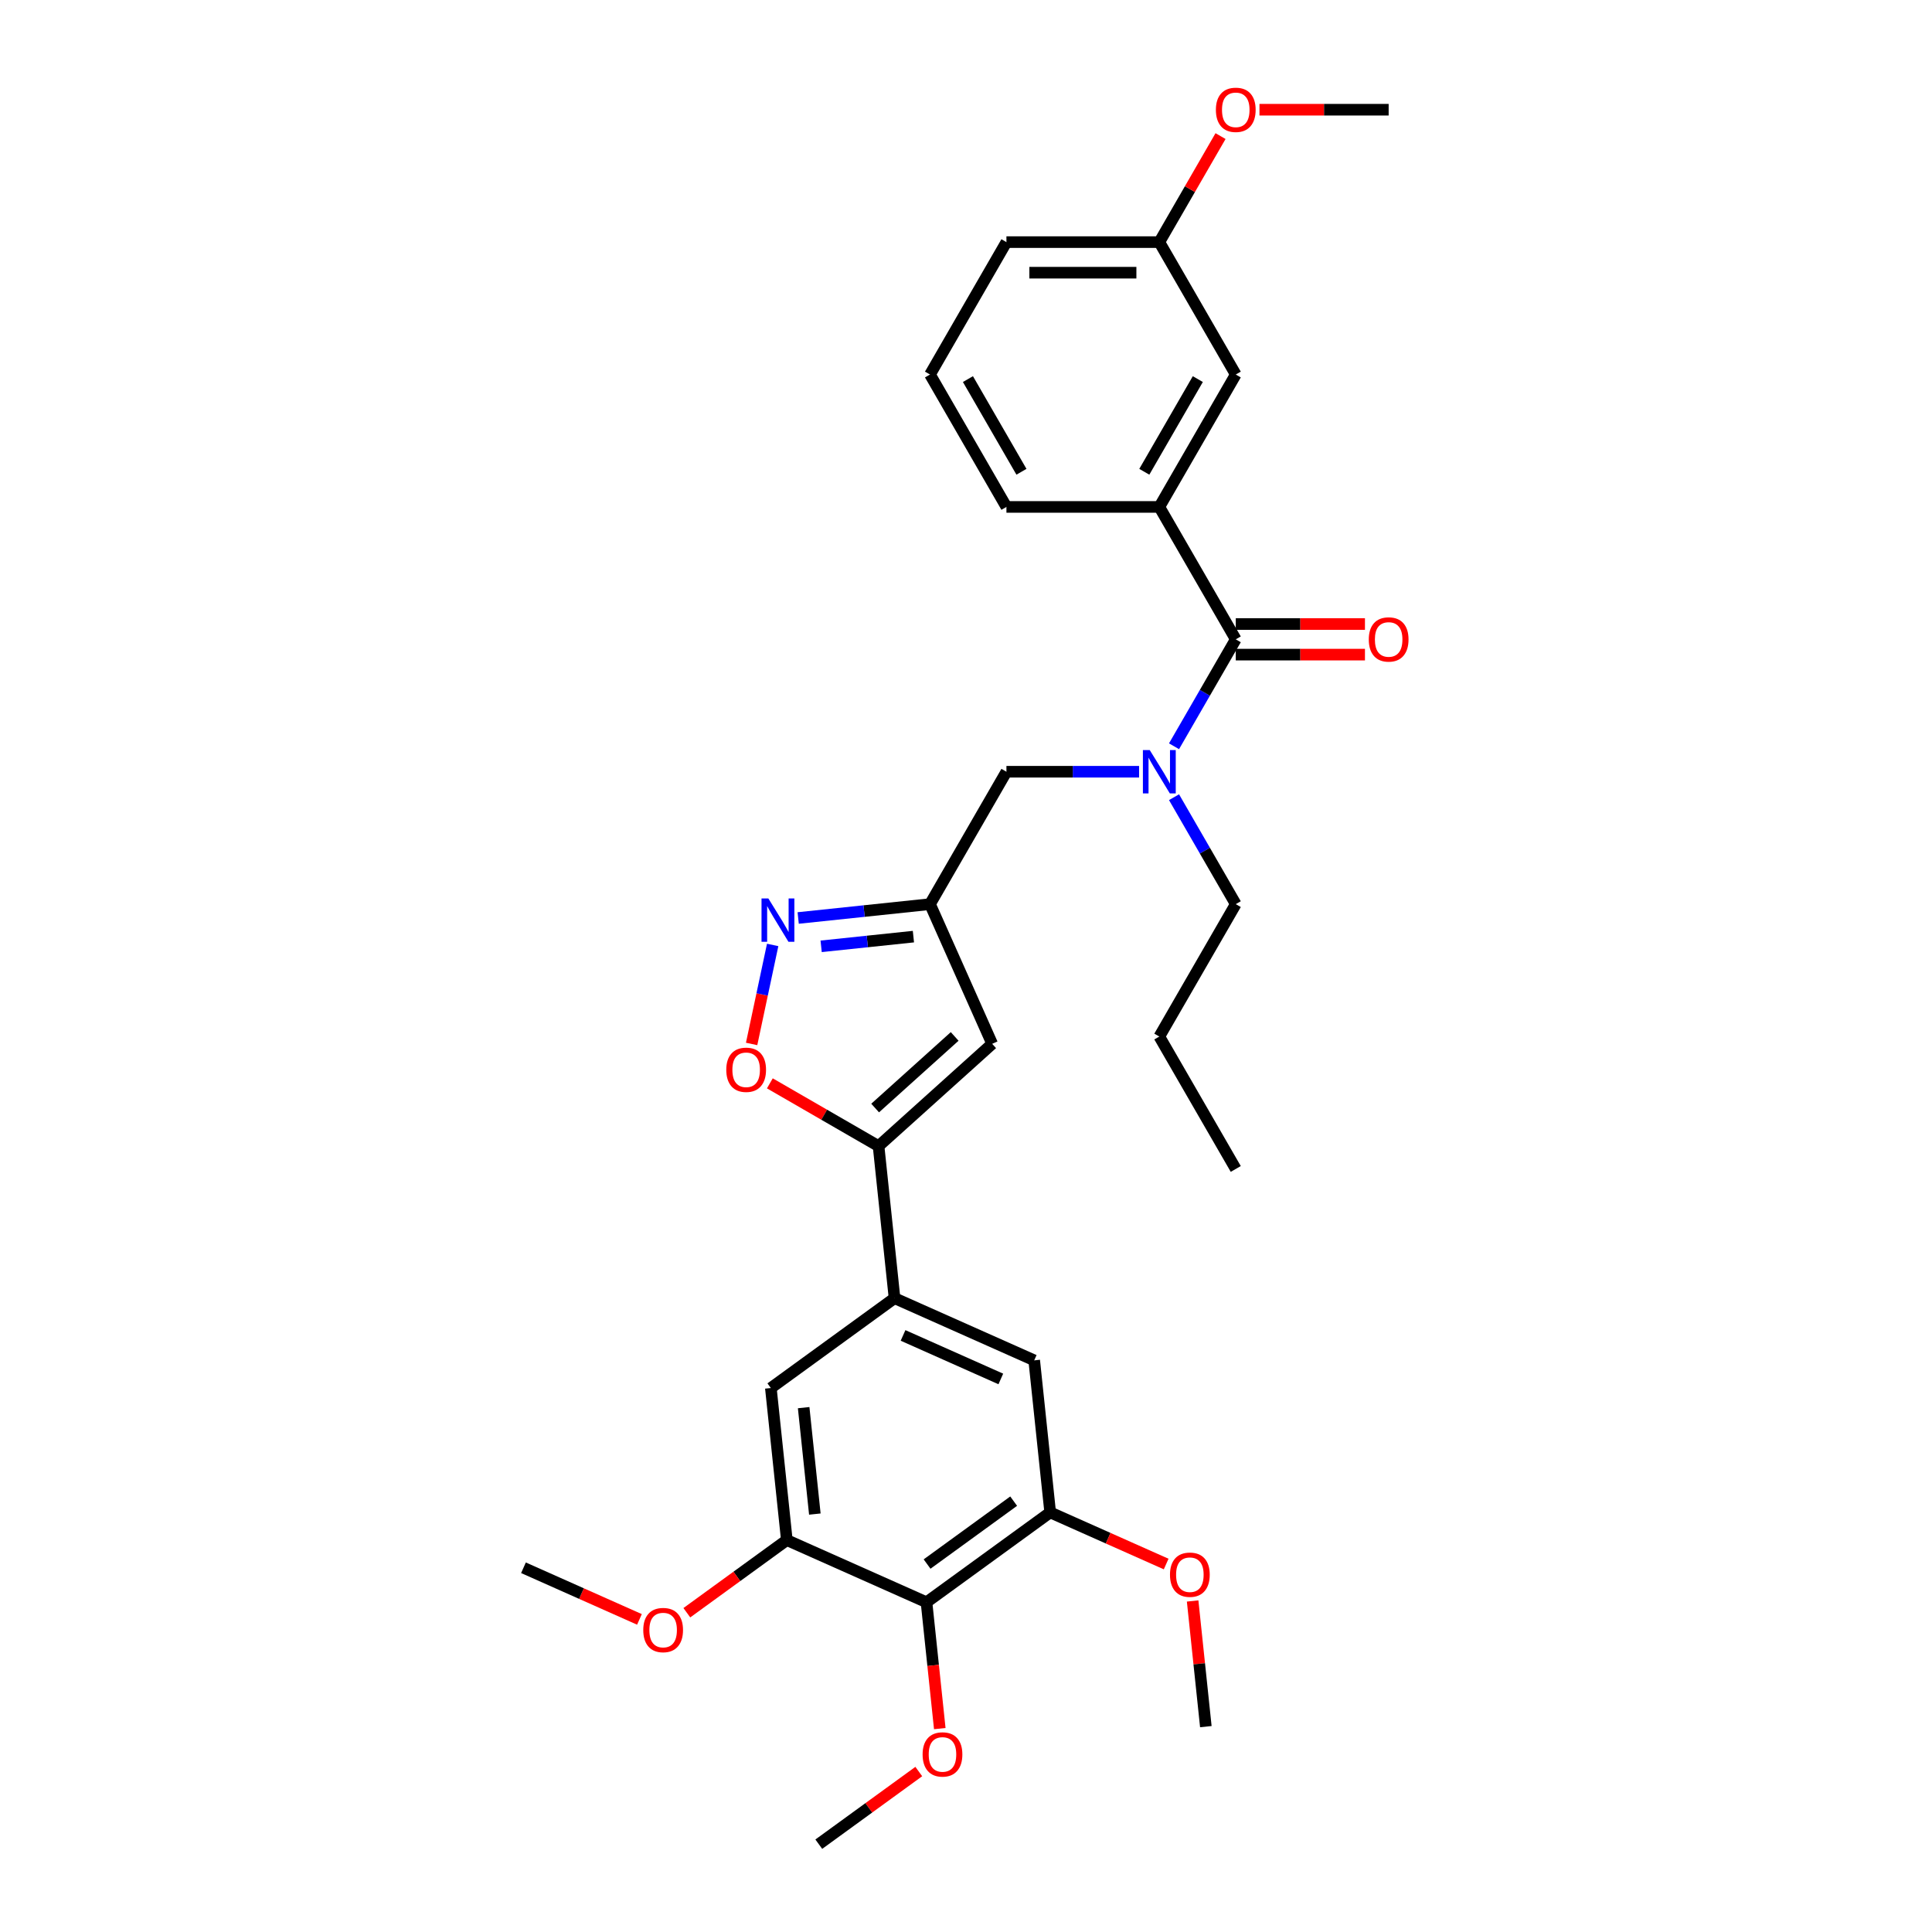 <?xml version='1.0' encoding='iso-8859-1'?>
<svg version='1.1' baseProfile='full'
              xmlns='http://www.w3.org/2000/svg'
                      xmlns:rdkit='http://www.rdkit.org/xml'
                      xmlns:xlink='http://www.w3.org/1999/xlink'
                  xml:space='preserve'
width='1000px' height='1000px' viewBox='0 0 1000 1000'>
<!-- END OF HEADER -->
<rect style='opacity:1.0;fill:#FFFFFF;stroke:none' width='1000' height='1000' x='0' y='0'> </rect>
<path class='bond-0' d='M 600.063,262.384 L 639.63,193.852' style='fill:none;fill-rule:evenodd;stroke:#000000;stroke-width:6px;stroke-linecap:butt;stroke-linejoin:miter;stroke-opacity:1' />
<path class='bond-0' d='M 592.292,244.191 L 619.989,196.218' style='fill:none;fill-rule:evenodd;stroke:#000000;stroke-width:6px;stroke-linecap:butt;stroke-linejoin:miter;stroke-opacity:1' />
<path class='bond-1' d='M 600.063,262.384 L 520.928,262.384' style='fill:none;fill-rule:evenodd;stroke:#000000;stroke-width:6px;stroke-linecap:butt;stroke-linejoin:miter;stroke-opacity:1' />
<path class='bond-2' d='M 600.063,262.384 L 639.63,330.917' style='fill:none;fill-rule:evenodd;stroke:#000000;stroke-width:6px;stroke-linecap:butt;stroke-linejoin:miter;stroke-opacity:1' />
<path class='bond-3' d='M 589.586,399.45 L 555.257,399.45' style='fill:none;fill-rule:evenodd;stroke:#0000FF;stroke-width:6px;stroke-linecap:butt;stroke-linejoin:miter;stroke-opacity:1' />
<path class='bond-3' d='M 555.257,399.45 L 520.928,399.45' style='fill:none;fill-rule:evenodd;stroke:#000000;stroke-width:6px;stroke-linecap:butt;stroke-linejoin:miter;stroke-opacity:1' />
<path class='bond-4' d='M 607.675,386.266 L 623.653,358.591' style='fill:none;fill-rule:evenodd;stroke:#0000FF;stroke-width:6px;stroke-linecap:butt;stroke-linejoin:miter;stroke-opacity:1' />
<path class='bond-4' d='M 623.653,358.591 L 639.63,330.917' style='fill:none;fill-rule:evenodd;stroke:#000000;stroke-width:6px;stroke-linecap:butt;stroke-linejoin:miter;stroke-opacity:1' />
<path class='bond-5' d='M 607.675,412.633 L 623.653,440.308' style='fill:none;fill-rule:evenodd;stroke:#0000FF;stroke-width:6px;stroke-linecap:butt;stroke-linejoin:miter;stroke-opacity:1' />
<path class='bond-5' d='M 623.653,440.308 L 639.63,467.982' style='fill:none;fill-rule:evenodd;stroke:#000000;stroke-width:6px;stroke-linecap:butt;stroke-linejoin:miter;stroke-opacity:1' />
<path class='bond-6' d='M 639.63,338.831 L 673.065,338.831' style='fill:none;fill-rule:evenodd;stroke:#000000;stroke-width:6px;stroke-linecap:butt;stroke-linejoin:miter;stroke-opacity:1' />
<path class='bond-6' d='M 673.065,338.831 L 706.499,338.831' style='fill:none;fill-rule:evenodd;stroke:#FF0000;stroke-width:6px;stroke-linecap:butt;stroke-linejoin:miter;stroke-opacity:1' />
<path class='bond-6' d='M 639.63,323.004 L 673.065,323.004' style='fill:none;fill-rule:evenodd;stroke:#000000;stroke-width:6px;stroke-linecap:butt;stroke-linejoin:miter;stroke-opacity:1' />
<path class='bond-6' d='M 673.065,323.004 L 706.499,323.004' style='fill:none;fill-rule:evenodd;stroke:#FF0000;stroke-width:6px;stroke-linecap:butt;stroke-linejoin:miter;stroke-opacity:1' />
<path class='bond-7' d='M 639.63,193.852 L 600.063,125.319' style='fill:none;fill-rule:evenodd;stroke:#000000;stroke-width:6px;stroke-linecap:butt;stroke-linejoin:miter;stroke-opacity:1' />
<path class='bond-8' d='M 600.063,125.319 L 615.904,97.882' style='fill:none;fill-rule:evenodd;stroke:#000000;stroke-width:6px;stroke-linecap:butt;stroke-linejoin:miter;stroke-opacity:1' />
<path class='bond-8' d='M 615.904,97.882 L 631.745,70.445' style='fill:none;fill-rule:evenodd;stroke:#FF0000;stroke-width:6px;stroke-linecap:butt;stroke-linejoin:miter;stroke-opacity:1' />
<path class='bond-9' d='M 600.063,125.319 L 520.928,125.319' style='fill:none;fill-rule:evenodd;stroke:#000000;stroke-width:6px;stroke-linecap:butt;stroke-linejoin:miter;stroke-opacity:1' />
<path class='bond-9' d='M 588.193,141.146 L 532.799,141.146' style='fill:none;fill-rule:evenodd;stroke:#000000;stroke-width:6px;stroke-linecap:butt;stroke-linejoin:miter;stroke-opacity:1' />
<path class='bond-10' d='M 639.63,467.982 L 600.063,536.515' style='fill:none;fill-rule:evenodd;stroke:#000000;stroke-width:6px;stroke-linecap:butt;stroke-linejoin:miter;stroke-opacity:1' />
<path class='bond-11' d='M 520.928,399.45 L 481.361,467.982' style='fill:none;fill-rule:evenodd;stroke:#000000;stroke-width:6px;stroke-linecap:butt;stroke-linejoin:miter;stroke-opacity:1' />
<path class='bond-12' d='M 600.063,536.515 L 639.63,605.047' style='fill:none;fill-rule:evenodd;stroke:#000000;stroke-width:6px;stroke-linecap:butt;stroke-linejoin:miter;stroke-opacity:1' />
<path class='bond-13' d='M 398.473,560.741 L 426.606,576.984' style='fill:none;fill-rule:evenodd;stroke:#FF0000;stroke-width:6px;stroke-linecap:butt;stroke-linejoin:miter;stroke-opacity:1' />
<path class='bond-13' d='M 426.606,576.984 L 454.74,593.227' style='fill:none;fill-rule:evenodd;stroke:#000000;stroke-width:6px;stroke-linecap:butt;stroke-linejoin:miter;stroke-opacity:1' />
<path class='bond-14' d='M 389.036,540.349 L 394.483,514.723' style='fill:none;fill-rule:evenodd;stroke:#FF0000;stroke-width:6px;stroke-linecap:butt;stroke-linejoin:miter;stroke-opacity:1' />
<path class='bond-14' d='M 394.483,514.723 L 399.93,489.098' style='fill:none;fill-rule:evenodd;stroke:#0000FF;stroke-width:6px;stroke-linecap:butt;stroke-linejoin:miter;stroke-opacity:1' />
<path class='bond-15' d='M 454.74,593.227 L 513.548,540.275' style='fill:none;fill-rule:evenodd;stroke:#000000;stroke-width:6px;stroke-linecap:butt;stroke-linejoin:miter;stroke-opacity:1' />
<path class='bond-15' d='M 452.971,573.522 L 494.136,536.456' style='fill:none;fill-rule:evenodd;stroke:#000000;stroke-width:6px;stroke-linecap:butt;stroke-linejoin:miter;stroke-opacity:1' />
<path class='bond-16' d='M 454.74,593.227 L 463.011,671.928' style='fill:none;fill-rule:evenodd;stroke:#000000;stroke-width:6px;stroke-linecap:butt;stroke-linejoin:miter;stroke-opacity:1' />
<path class='bond-17' d='M 513.548,540.275 L 481.361,467.982' style='fill:none;fill-rule:evenodd;stroke:#000000;stroke-width:6px;stroke-linecap:butt;stroke-linejoin:miter;stroke-opacity:1' />
<path class='bond-18' d='M 481.361,467.982 L 447.249,471.568' style='fill:none;fill-rule:evenodd;stroke:#000000;stroke-width:6px;stroke-linecap:butt;stroke-linejoin:miter;stroke-opacity:1' />
<path class='bond-18' d='M 447.249,471.568 L 413.137,475.153' style='fill:none;fill-rule:evenodd;stroke:#0000FF;stroke-width:6px;stroke-linecap:butt;stroke-linejoin:miter;stroke-opacity:1' />
<path class='bond-18' d='M 472.782,484.798 L 448.904,487.308' style='fill:none;fill-rule:evenodd;stroke:#000000;stroke-width:6px;stroke-linecap:butt;stroke-linejoin:miter;stroke-opacity:1' />
<path class='bond-18' d='M 448.904,487.308 L 425.025,489.818' style='fill:none;fill-rule:evenodd;stroke:#0000FF;stroke-width:6px;stroke-linecap:butt;stroke-linejoin:miter;stroke-opacity:1' />
<path class='bond-19' d='M 543.576,782.816 L 479.555,829.33' style='fill:none;fill-rule:evenodd;stroke:#000000;stroke-width:6px;stroke-linecap:butt;stroke-linejoin:miter;stroke-opacity:1' />
<path class='bond-19' d='M 524.67,776.989 L 479.855,809.549' style='fill:none;fill-rule:evenodd;stroke:#000000;stroke-width:6px;stroke-linecap:butt;stroke-linejoin:miter;stroke-opacity:1' />
<path class='bond-20' d='M 543.576,782.816 L 535.304,704.115' style='fill:none;fill-rule:evenodd;stroke:#000000;stroke-width:6px;stroke-linecap:butt;stroke-linejoin:miter;stroke-opacity:1' />
<path class='bond-21' d='M 543.576,782.816 L 573.59,796.179' style='fill:none;fill-rule:evenodd;stroke:#000000;stroke-width:6px;stroke-linecap:butt;stroke-linejoin:miter;stroke-opacity:1' />
<path class='bond-21' d='M 573.59,796.179 L 603.603,809.542' style='fill:none;fill-rule:evenodd;stroke:#FF0000;stroke-width:6px;stroke-linecap:butt;stroke-linejoin:miter;stroke-opacity:1' />
<path class='bond-22' d='M 535.304,704.115 L 463.011,671.928' style='fill:none;fill-rule:evenodd;stroke:#000000;stroke-width:6px;stroke-linecap:butt;stroke-linejoin:miter;stroke-opacity:1' />
<path class='bond-22' d='M 518.023,713.745 L 467.418,691.215' style='fill:none;fill-rule:evenodd;stroke:#000000;stroke-width:6px;stroke-linecap:butt;stroke-linejoin:miter;stroke-opacity:1' />
<path class='bond-23' d='M 463.011,671.928 L 398.99,718.442' style='fill:none;fill-rule:evenodd;stroke:#000000;stroke-width:6px;stroke-linecap:butt;stroke-linejoin:miter;stroke-opacity:1' />
<path class='bond-24' d='M 398.99,718.442 L 407.262,797.143' style='fill:none;fill-rule:evenodd;stroke:#000000;stroke-width:6px;stroke-linecap:butt;stroke-linejoin:miter;stroke-opacity:1' />
<path class='bond-24' d='M 415.971,728.593 L 421.761,783.684' style='fill:none;fill-rule:evenodd;stroke:#000000;stroke-width:6px;stroke-linecap:butt;stroke-linejoin:miter;stroke-opacity:1' />
<path class='bond-25' d='M 479.555,829.33 L 407.262,797.143' style='fill:none;fill-rule:evenodd;stroke:#000000;stroke-width:6px;stroke-linecap:butt;stroke-linejoin:miter;stroke-opacity:1' />
<path class='bond-26' d='M 479.555,829.33 L 482.991,862.025' style='fill:none;fill-rule:evenodd;stroke:#000000;stroke-width:6px;stroke-linecap:butt;stroke-linejoin:miter;stroke-opacity:1' />
<path class='bond-26' d='M 482.991,862.025 L 486.428,894.721' style='fill:none;fill-rule:evenodd;stroke:#FF0000;stroke-width:6px;stroke-linecap:butt;stroke-linejoin:miter;stroke-opacity:1' />
<path class='bond-27' d='M 407.262,797.143 L 381.384,815.944' style='fill:none;fill-rule:evenodd;stroke:#000000;stroke-width:6px;stroke-linecap:butt;stroke-linejoin:miter;stroke-opacity:1' />
<path class='bond-27' d='M 381.384,815.944 L 355.506,834.746' style='fill:none;fill-rule:evenodd;stroke:#FF0000;stroke-width:6px;stroke-linecap:butt;stroke-linejoin:miter;stroke-opacity:1' />
<path class='bond-28' d='M 330.975,838.196 L 300.961,824.833' style='fill:none;fill-rule:evenodd;stroke:#FF0000;stroke-width:6px;stroke-linecap:butt;stroke-linejoin:miter;stroke-opacity:1' />
<path class='bond-28' d='M 300.961,824.833 L 270.948,811.47' style='fill:none;fill-rule:evenodd;stroke:#000000;stroke-width:6px;stroke-linecap:butt;stroke-linejoin:miter;stroke-opacity:1' />
<path class='bond-29' d='M 475.561,916.943 L 449.683,935.744' style='fill:none;fill-rule:evenodd;stroke:#FF0000;stroke-width:6px;stroke-linecap:butt;stroke-linejoin:miter;stroke-opacity:1' />
<path class='bond-29' d='M 449.683,935.744 L 423.806,954.545' style='fill:none;fill-rule:evenodd;stroke:#000000;stroke-width:6px;stroke-linecap:butt;stroke-linejoin:miter;stroke-opacity:1' />
<path class='bond-30' d='M 617.305,828.662 L 620.723,861.183' style='fill:none;fill-rule:evenodd;stroke:#FF0000;stroke-width:6px;stroke-linecap:butt;stroke-linejoin:miter;stroke-opacity:1' />
<path class='bond-30' d='M 620.723,861.183 L 624.141,893.704' style='fill:none;fill-rule:evenodd;stroke:#000000;stroke-width:6px;stroke-linecap:butt;stroke-linejoin:miter;stroke-opacity:1' />
<path class='bond-31' d='M 651.896,56.787 L 685.331,56.787' style='fill:none;fill-rule:evenodd;stroke:#FF0000;stroke-width:6px;stroke-linecap:butt;stroke-linejoin:miter;stroke-opacity:1' />
<path class='bond-31' d='M 685.331,56.787 L 718.765,56.787' style='fill:none;fill-rule:evenodd;stroke:#000000;stroke-width:6px;stroke-linecap:butt;stroke-linejoin:miter;stroke-opacity:1' />
<path class='bond-32' d='M 520.928,262.384 L 481.361,193.852' style='fill:none;fill-rule:evenodd;stroke:#000000;stroke-width:6px;stroke-linecap:butt;stroke-linejoin:miter;stroke-opacity:1' />
<path class='bond-32' d='M 528.7,244.191 L 501.003,196.218' style='fill:none;fill-rule:evenodd;stroke:#000000;stroke-width:6px;stroke-linecap:butt;stroke-linejoin:miter;stroke-opacity:1' />
<path class='bond-33' d='M 481.361,193.852 L 520.928,125.319' style='fill:none;fill-rule:evenodd;stroke:#000000;stroke-width:6px;stroke-linecap:butt;stroke-linejoin:miter;stroke-opacity:1' />
<path  class='atom-1' d='M 595.109 388.244
L 602.453 400.114
Q 603.181 401.286, 604.352 403.406
Q 605.523 405.527, 605.587 405.654
L 605.587 388.244
L 608.562 388.244
L 608.562 410.655
L 605.492 410.655
L 597.61 397.677
Q 596.692 396.158, 595.711 394.417
Q 594.761 392.676, 594.476 392.138
L 594.476 410.655
L 591.564 410.655
L 591.564 388.244
L 595.109 388.244
' fill='#0000FF'/>
<path  class='atom-3' d='M 708.477 330.98
Q 708.477 325.599, 711.136 322.592
Q 713.795 319.585, 718.765 319.585
Q 723.735 319.585, 726.394 322.592
Q 729.052 325.599, 729.052 330.98
Q 729.052 336.425, 726.362 339.527
Q 723.671 342.597, 718.765 342.597
Q 713.827 342.597, 711.136 339.527
Q 708.477 336.456, 708.477 330.98
M 718.765 340.065
Q 722.184 340.065, 724.02 337.786
Q 725.887 335.475, 725.887 330.98
Q 725.887 326.58, 724.02 324.365
Q 722.184 322.117, 718.765 322.117
Q 715.346 322.117, 713.479 324.333
Q 711.643 326.549, 711.643 330.98
Q 711.643 335.507, 713.479 337.786
Q 715.346 340.065, 718.765 340.065
' fill='#FF0000'/>
<path  class='atom-9' d='M 375.919 553.723
Q 375.919 548.342, 378.578 545.334
Q 381.237 542.327, 386.207 542.327
Q 391.177 542.327, 393.835 545.334
Q 396.494 548.342, 396.494 553.723
Q 396.494 559.167, 393.804 562.269
Q 391.113 565.34, 386.207 565.34
Q 381.269 565.34, 378.578 562.269
Q 375.919 559.199, 375.919 553.723
M 386.207 562.807
Q 389.626 562.807, 391.461 560.528
Q 393.329 558.218, 393.329 553.723
Q 393.329 549.323, 391.461 547.107
Q 389.626 544.86, 386.207 544.86
Q 382.788 544.86, 380.921 547.075
Q 379.085 549.291, 379.085 553.723
Q 379.085 558.249, 380.921 560.528
Q 382.788 562.807, 386.207 562.807
' fill='#FF0000'/>
<path  class='atom-13' d='M 397.706 465.049
L 405.05 476.919
Q 405.778 478.09, 406.949 480.211
Q 408.12 482.332, 408.184 482.458
L 408.184 465.049
L 411.159 465.049
L 411.159 487.46
L 408.089 487.46
L 400.207 474.481
Q 399.289 472.962, 398.308 471.221
Q 397.358 469.48, 397.073 468.942
L 397.073 487.46
L 394.161 487.46
L 394.161 465.049
L 397.706 465.049
' fill='#0000FF'/>
<path  class='atom-20' d='M 332.953 843.721
Q 332.953 838.34, 335.612 835.332
Q 338.271 832.325, 343.241 832.325
Q 348.21 832.325, 350.869 835.332
Q 353.528 838.34, 353.528 843.721
Q 353.528 849.165, 350.838 852.267
Q 348.147 855.338, 343.241 855.338
Q 338.303 855.338, 335.612 852.267
Q 332.953 849.197, 332.953 843.721
M 343.241 852.805
Q 346.659 852.805, 348.495 850.526
Q 350.363 848.216, 350.363 843.721
Q 350.363 839.321, 348.495 837.105
Q 346.659 834.858, 343.241 834.858
Q 339.822 834.858, 337.954 837.073
Q 336.119 839.289, 336.119 843.721
Q 336.119 848.247, 337.954 850.526
Q 339.822 852.805, 343.241 852.805
' fill='#FF0000'/>
<path  class='atom-22' d='M 477.539 908.095
Q 477.539 902.713, 480.198 899.706
Q 482.857 896.699, 487.827 896.699
Q 492.796 896.699, 495.455 899.706
Q 498.114 902.713, 498.114 908.095
Q 498.114 913.539, 495.424 916.641
Q 492.733 919.712, 487.827 919.712
Q 482.889 919.712, 480.198 916.641
Q 477.539 913.571, 477.539 908.095
M 487.827 917.179
Q 491.245 917.179, 493.081 914.9
Q 494.949 912.589, 494.949 908.095
Q 494.949 903.695, 493.081 901.479
Q 491.245 899.232, 487.827 899.232
Q 484.408 899.232, 482.541 901.447
Q 480.705 903.663, 480.705 908.095
Q 480.705 912.621, 482.541 914.9
Q 484.408 917.179, 487.827 917.179
' fill='#FF0000'/>
<path  class='atom-24' d='M 605.582 815.066
Q 605.582 809.685, 608.241 806.678
Q 610.9 803.671, 615.869 803.671
Q 620.839 803.671, 623.498 806.678
Q 626.157 809.685, 626.157 815.066
Q 626.157 820.511, 623.466 823.613
Q 620.776 826.683, 615.869 826.683
Q 610.931 826.683, 608.241 823.613
Q 605.582 820.542, 605.582 815.066
M 615.869 824.151
Q 619.288 824.151, 621.124 821.872
Q 622.991 819.561, 622.991 815.066
Q 622.991 810.666, 621.124 808.451
Q 619.288 806.203, 615.869 806.203
Q 612.451 806.203, 610.583 808.419
Q 608.747 810.635, 608.747 815.066
Q 608.747 819.593, 610.583 821.872
Q 612.451 824.151, 615.869 824.151
' fill='#FF0000'/>
<path  class='atom-27' d='M 629.343 56.85
Q 629.343 51.469, 632.002 48.462
Q 634.661 45.455, 639.63 45.455
Q 644.6 45.455, 647.259 48.462
Q 649.918 51.469, 649.918 56.85
Q 649.918 62.294, 647.227 65.397
Q 644.537 68.467, 639.63 68.467
Q 634.692 68.467, 632.002 65.397
Q 629.343 62.326, 629.343 56.85
M 639.63 65.935
Q 643.049 65.935, 644.885 63.656
Q 646.752 61.345, 646.752 56.85
Q 646.752 52.45, 644.885 50.234
Q 643.049 47.987, 639.63 47.987
Q 636.212 47.987, 634.344 50.203
Q 632.508 52.418, 632.508 56.85
Q 632.508 61.376, 634.344 63.656
Q 636.212 65.935, 639.63 65.935
' fill='#FF0000'/>
</svg>
